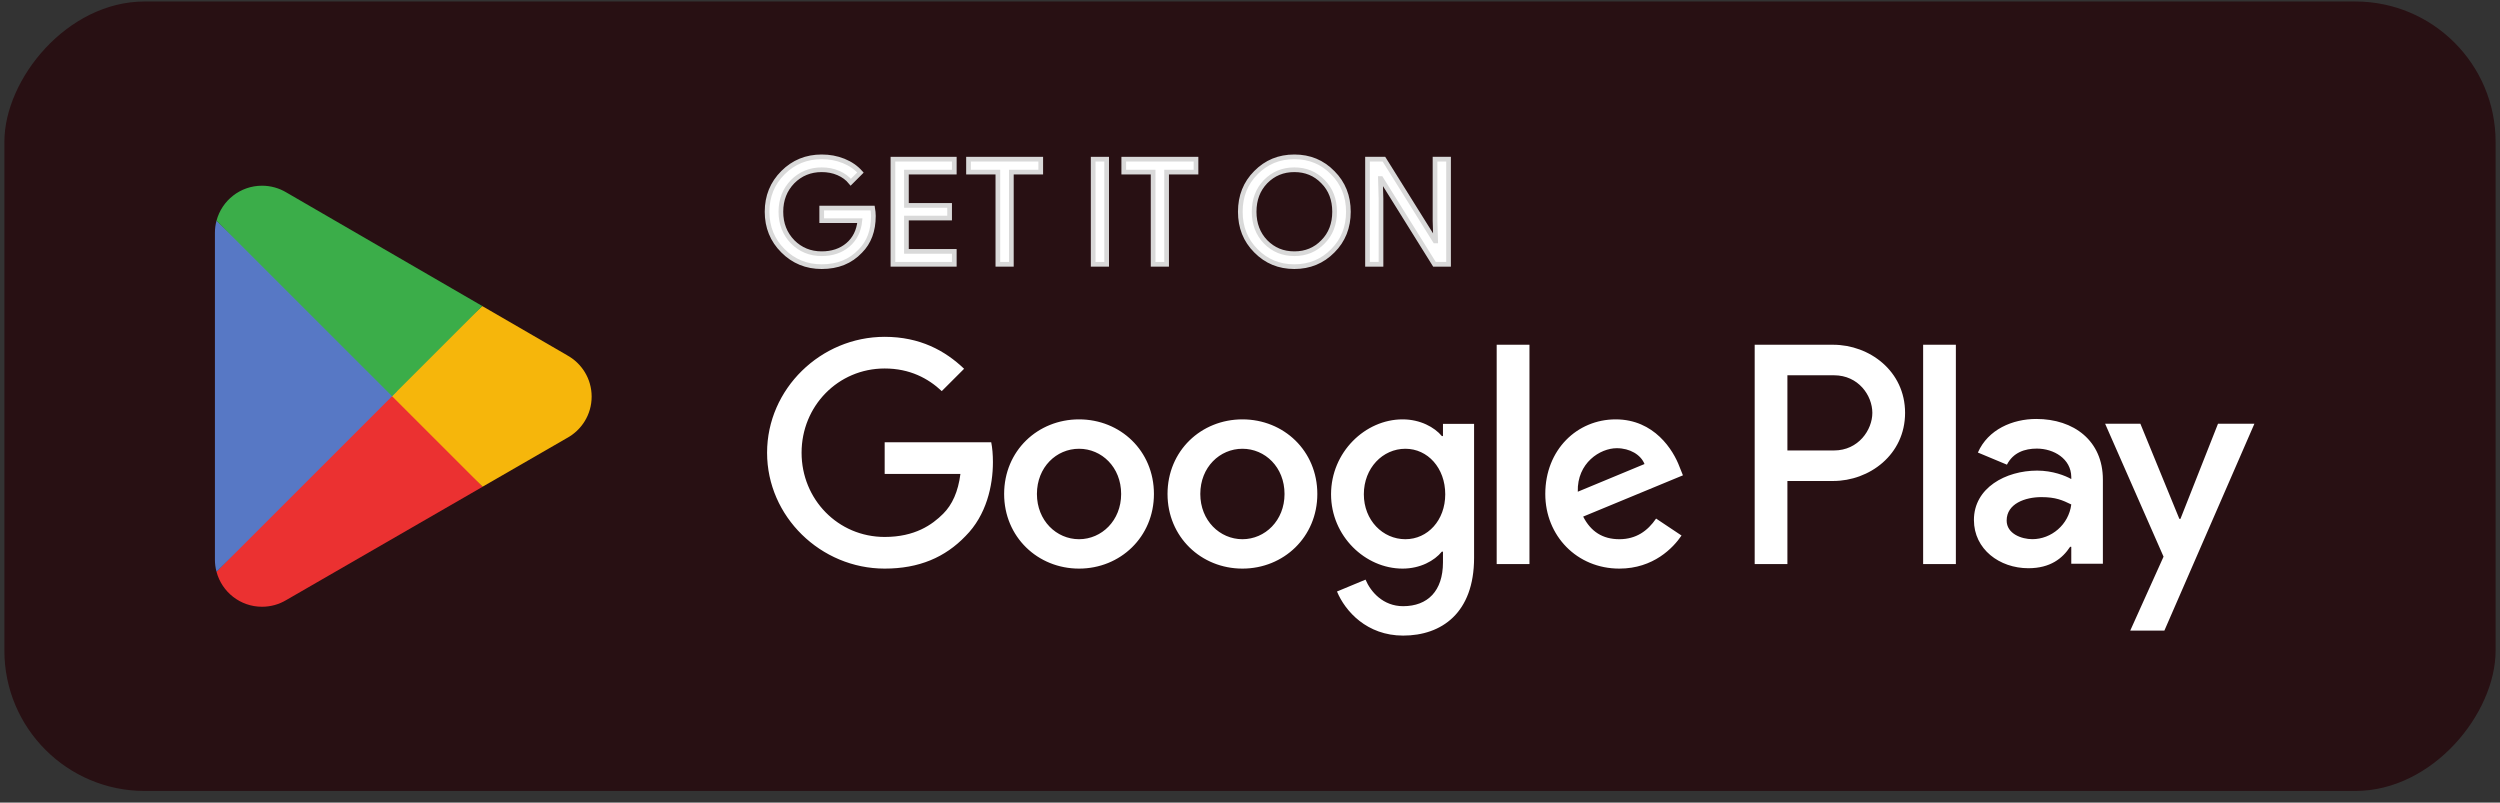 <svg width="190" height="61" viewBox="0 0 190 61" fill="none" xmlns="http://www.w3.org/2000/svg">
<rect x="0" y="0" width="190" height="61" fill="#333333" stroke="none"/>
<rect width="189.333" height="60" rx="10.667" transform="matrix(1 0 0 -1 0.333 60.113)" fill="#281013"/>
<path d="M29.702 29.396L16.456 43.454C16.457 43.457 16.457 43.46 16.458 43.463C16.864 44.989 18.259 46.113 19.913 46.113C20.575 46.113 21.196 45.934 21.729 45.62L21.771 45.596L36.681 36.992L29.702 29.396Z" fill="#EB3131"/>
<path d="M43.102 27.001L43.089 26.992L36.652 23.261L29.4 29.714L36.677 36.99L43.08 33.296C44.203 32.69 44.965 31.506 44.965 30.142C44.965 28.787 44.213 27.609 43.102 27.001Z" fill="#F6B60B"/>
<path d="M16.455 16.77C16.375 17.064 16.334 17.372 16.334 17.691V42.533C16.334 42.852 16.375 43.161 16.456 43.453L30.157 29.754L16.455 16.77Z" fill="#5778C5"/>
<path d="M29.799 30.113L36.655 23.259L21.762 14.625C21.221 14.301 20.589 14.114 19.913 14.114C18.258 14.114 16.862 15.24 16.456 16.768C16.455 16.77 16.455 16.77 16.455 16.772L29.799 30.113Z" fill="#3BAD49"/>
<path d="M146.158 42.87H148.646V26.201H146.158V42.87ZM168.567 32.206L165.715 39.432H165.63L162.67 32.206H159.99L164.43 42.306L161.898 47.925H164.493L171.334 32.206H168.567ZM154.456 40.977C153.643 40.977 152.506 40.569 152.506 39.561C152.506 38.275 153.922 37.781 155.143 37.781C156.237 37.781 156.753 38.017 157.417 38.339C157.223 39.883 155.894 40.977 154.456 40.977ZM154.758 31.841C152.956 31.841 151.091 32.635 150.319 34.393L152.527 35.315C152.999 34.393 153.878 34.093 154.801 34.093C156.087 34.093 157.395 34.865 157.417 36.237V36.409C156.966 36.151 156 35.766 154.822 35.766C152.44 35.766 150.018 37.073 150.018 39.518C150.018 41.748 151.97 43.185 154.156 43.185C155.828 43.185 156.753 42.435 157.33 41.555H157.417V42.843H159.819V36.452C159.819 33.492 157.608 31.841 154.758 31.841ZM139.382 34.235H135.843V28.521H139.382C141.242 28.521 142.298 30.061 142.298 31.378C142.298 32.67 141.242 34.235 139.382 34.235ZM139.318 26.201H133.356V42.87H135.843V36.555H139.318C142.075 36.555 144.786 34.559 144.786 31.378C144.786 28.198 142.075 26.201 139.318 26.201ZM106.809 40.98C105.09 40.98 103.652 39.54 103.652 37.565C103.652 35.566 105.09 34.106 106.809 34.106C108.506 34.106 109.838 35.566 109.838 37.565C109.838 39.54 108.506 40.98 106.809 40.98ZM109.666 33.139H109.58C109.022 32.473 107.947 31.872 106.595 31.872C103.759 31.872 101.16 34.364 101.16 37.565C101.16 40.743 103.759 43.214 106.595 43.214C107.947 43.214 109.022 42.612 109.58 41.925H109.666V42.741C109.666 44.911 108.506 46.07 106.637 46.07C105.113 46.07 104.168 44.975 103.781 44.052L101.611 44.954C102.234 46.457 103.887 48.305 106.637 48.305C109.559 48.305 112.03 46.586 112.03 42.397V32.216H109.666V33.139ZM113.748 42.87H116.239V26.201H113.748V42.87ZM119.912 37.371C119.848 35.18 121.61 34.063 122.877 34.063C123.866 34.063 124.702 34.557 124.983 35.266L119.912 37.371ZM127.645 35.48C127.173 34.214 125.734 31.872 122.791 31.872C119.869 31.872 117.442 34.17 117.442 37.543C117.442 40.722 119.848 43.214 123.07 43.214C125.669 43.214 127.173 41.624 127.796 40.7L125.863 39.411C125.218 40.357 124.338 40.98 123.07 40.98C121.803 40.98 120.9 40.4 120.321 39.261L127.903 36.125L127.645 35.48ZM67.235 33.612V36.018H72.992C72.82 37.371 72.369 38.359 71.681 39.046C70.843 39.884 69.533 40.808 67.235 40.808C63.691 40.808 60.92 37.951 60.92 34.407C60.92 30.863 63.691 28.005 67.235 28.005C69.147 28.005 70.543 28.757 71.574 29.724L73.271 28.027C71.832 26.652 69.92 25.599 67.235 25.599C62.38 25.599 58.298 29.552 58.298 34.407C58.298 39.261 62.38 43.214 67.235 43.214C69.855 43.214 71.832 42.354 73.378 40.743C74.968 39.154 75.462 36.92 75.462 35.115C75.462 34.557 75.419 34.042 75.333 33.612H67.235ZM82.007 40.98C80.288 40.98 78.806 39.562 78.806 37.543C78.806 35.502 80.288 34.106 82.007 34.106C83.725 34.106 85.207 35.502 85.207 37.543C85.207 39.562 83.725 40.98 82.007 40.98ZM82.007 31.872C78.87 31.872 76.314 34.256 76.314 37.543C76.314 40.808 78.87 43.214 82.007 43.214C85.143 43.214 87.699 40.808 87.699 37.543C87.699 34.256 85.143 31.872 82.007 31.872ZM94.424 40.98C92.706 40.98 91.223 39.562 91.223 37.543C91.223 35.502 92.706 34.106 94.424 34.106C96.143 34.106 97.624 35.502 97.624 37.543C97.624 39.562 96.143 40.98 94.424 40.98ZM94.424 31.872C91.288 31.872 88.732 34.256 88.732 37.543C88.732 40.808 91.288 43.214 94.424 43.214C97.561 43.214 100.117 40.808 100.117 37.543C100.117 34.256 97.561 31.872 94.424 31.872Z" fill="white"/>
<path d="M66.321 15.814H62.45V16.772H65.35C65.273 17.553 64.961 18.168 64.436 18.614C63.911 19.059 63.242 19.282 62.45 19.282C61.58 19.282 60.842 18.983 60.24 18.38C59.648 17.766 59.348 17.007 59.348 16.093C59.348 15.176 59.648 14.418 60.24 13.805C60.842 13.201 61.58 12.901 62.45 12.901C62.896 12.901 63.319 12.978 63.711 13.147C64.1 13.314 64.413 13.547 64.659 13.849L65.394 13.114C65.061 12.735 64.636 12.443 64.113 12.23C63.588 12.02 63.04 11.92 62.45 11.92C61.29 11.92 60.307 12.32 59.505 13.124C58.7 13.928 58.298 14.92 58.298 16.093C58.298 17.264 58.7 18.257 59.505 19.059C60.307 19.864 61.29 20.266 62.45 20.266C63.665 20.266 64.636 19.874 65.384 19.082C66.042 18.424 66.377 17.532 66.377 16.416C66.377 16.226 66.355 16.024 66.321 15.814Z" fill="white"/>
<path d="M67.863 12.097V20.087H72.526V19.105H68.888V16.572H72.17V15.611H68.888V13.08H72.526V12.097H67.863Z" fill="white"/>
<path d="M79.096 13.08V12.097H73.607V13.08H75.838V20.087H76.863V13.08H79.096Z" fill="white"/>
<path d="M84.106 12.097H83.081V20.087H84.106V12.097Z" fill="white"/>
<path d="M90.896 13.08V12.097H85.406V13.08H87.637V20.087H88.662V13.08H90.896Z" fill="white"/>
<path fill-rule="evenodd" clip-rule="evenodd" d="M101.294 13.134C100.502 12.32 99.531 11.92 98.371 11.92C97.21 11.92 96.24 12.32 95.448 13.124C94.656 13.916 94.264 14.909 94.264 16.093C94.264 17.274 94.656 18.268 95.448 19.059C96.24 19.864 97.21 20.266 98.371 20.266C99.521 20.266 100.502 19.864 101.294 19.059C102.087 18.268 102.477 17.274 102.477 16.093C102.477 14.92 102.087 13.928 101.294 13.134ZM98.371 12.901C97.5 12.901 96.775 13.201 96.183 13.805C95.604 14.407 95.314 15.166 95.314 16.093C95.314 17.018 95.604 17.776 96.183 18.38C96.775 18.983 97.5 19.282 98.371 19.282C99.242 19.282 99.967 18.983 100.548 18.38C101.137 17.789 101.429 17.018 101.429 16.093C101.429 15.166 101.137 14.397 100.548 13.805C99.967 13.201 99.242 12.901 98.371 12.901Z" fill="white"/>
<path d="M104.956 15.11L104.912 13.57H104.956L109.019 20.087H110.09V12.097H109.062V16.772L109.108 18.311H109.062L105.179 12.097H103.931V20.087H104.956V15.11Z" fill="white"/>
<path d="M66.321 15.814H62.45V16.772H65.35C65.273 17.553 64.961 18.168 64.436 18.614C63.911 19.059 63.242 19.282 62.45 19.282C61.58 19.282 60.842 18.983 60.24 18.38C59.648 17.766 59.348 17.007 59.348 16.093C59.348 15.176 59.648 14.418 60.24 13.805C60.842 13.201 61.58 12.901 62.45 12.901C62.896 12.901 63.319 12.978 63.711 13.147C64.1 13.314 64.413 13.547 64.659 13.849L65.394 13.114C65.061 12.735 64.636 12.443 64.113 12.23C63.588 12.02 63.04 11.92 62.45 11.92C61.29 11.92 60.307 12.32 59.505 13.124C58.7 13.928 58.298 14.92 58.298 16.093C58.298 17.264 58.7 18.257 59.505 19.059C60.307 19.864 61.29 20.266 62.45 20.266C63.665 20.266 64.636 19.874 65.384 19.082C66.042 18.424 66.377 17.532 66.377 16.416C66.377 16.226 66.355 16.024 66.321 15.814Z" stroke="#D9D9D9" stroke-width="0.356" stroke-miterlimit="10"/>
<path d="M67.863 12.097V20.087H72.526V19.105H68.888V16.572H72.17V15.611H68.888V13.08H72.526V12.097H67.863Z" stroke="#D9D9D9" stroke-width="0.356" stroke-miterlimit="10"/>
<path d="M79.096 13.08V12.097H73.607V13.08H75.838V20.087H76.863V13.08H79.096Z" stroke="#D9D9D9" stroke-width="0.356" stroke-miterlimit="10"/>
<path d="M84.106 12.097H83.081V20.087H84.106V12.097Z" stroke="#D9D9D9" stroke-width="0.356" stroke-miterlimit="10"/>
<path d="M90.896 13.08V12.097H85.406V13.08H87.637V20.087H88.662V13.08H90.896Z" stroke="#D9D9D9" stroke-width="0.356" stroke-miterlimit="10"/>
<path fill-rule="evenodd" clip-rule="evenodd" d="M101.294 13.134C100.502 12.32 99.531 11.92 98.371 11.92C97.21 11.92 96.24 12.32 95.448 13.124C94.656 13.916 94.264 14.909 94.264 16.093C94.264 17.274 94.656 18.268 95.448 19.059C96.24 19.864 97.21 20.266 98.371 20.266C99.521 20.266 100.502 19.864 101.294 19.059C102.087 18.268 102.477 17.274 102.477 16.093C102.477 14.92 102.087 13.928 101.294 13.134ZM98.371 12.901C97.5 12.901 96.775 13.201 96.183 13.805C95.604 14.407 95.314 15.166 95.314 16.093C95.314 17.018 95.604 17.776 96.183 18.38C96.775 18.983 97.5 19.282 98.371 19.282C99.242 19.282 99.967 18.983 100.548 18.38C101.137 17.789 101.429 17.018 101.429 16.093C101.429 15.166 101.137 14.397 100.548 13.805C99.967 13.201 99.242 12.901 98.371 12.901Z" stroke="#D9D9D9" stroke-width="0.356" stroke-miterlimit="10"/>
<path d="M104.956 15.11L104.912 13.57H104.956L109.019 20.087H110.09V12.097H109.062V16.772L109.108 18.311H109.062L105.179 12.097H103.931V20.087H104.956V15.11Z" stroke="#D9D9D9" stroke-width="0.356" stroke-miterlimit="10"/>
</svg>
